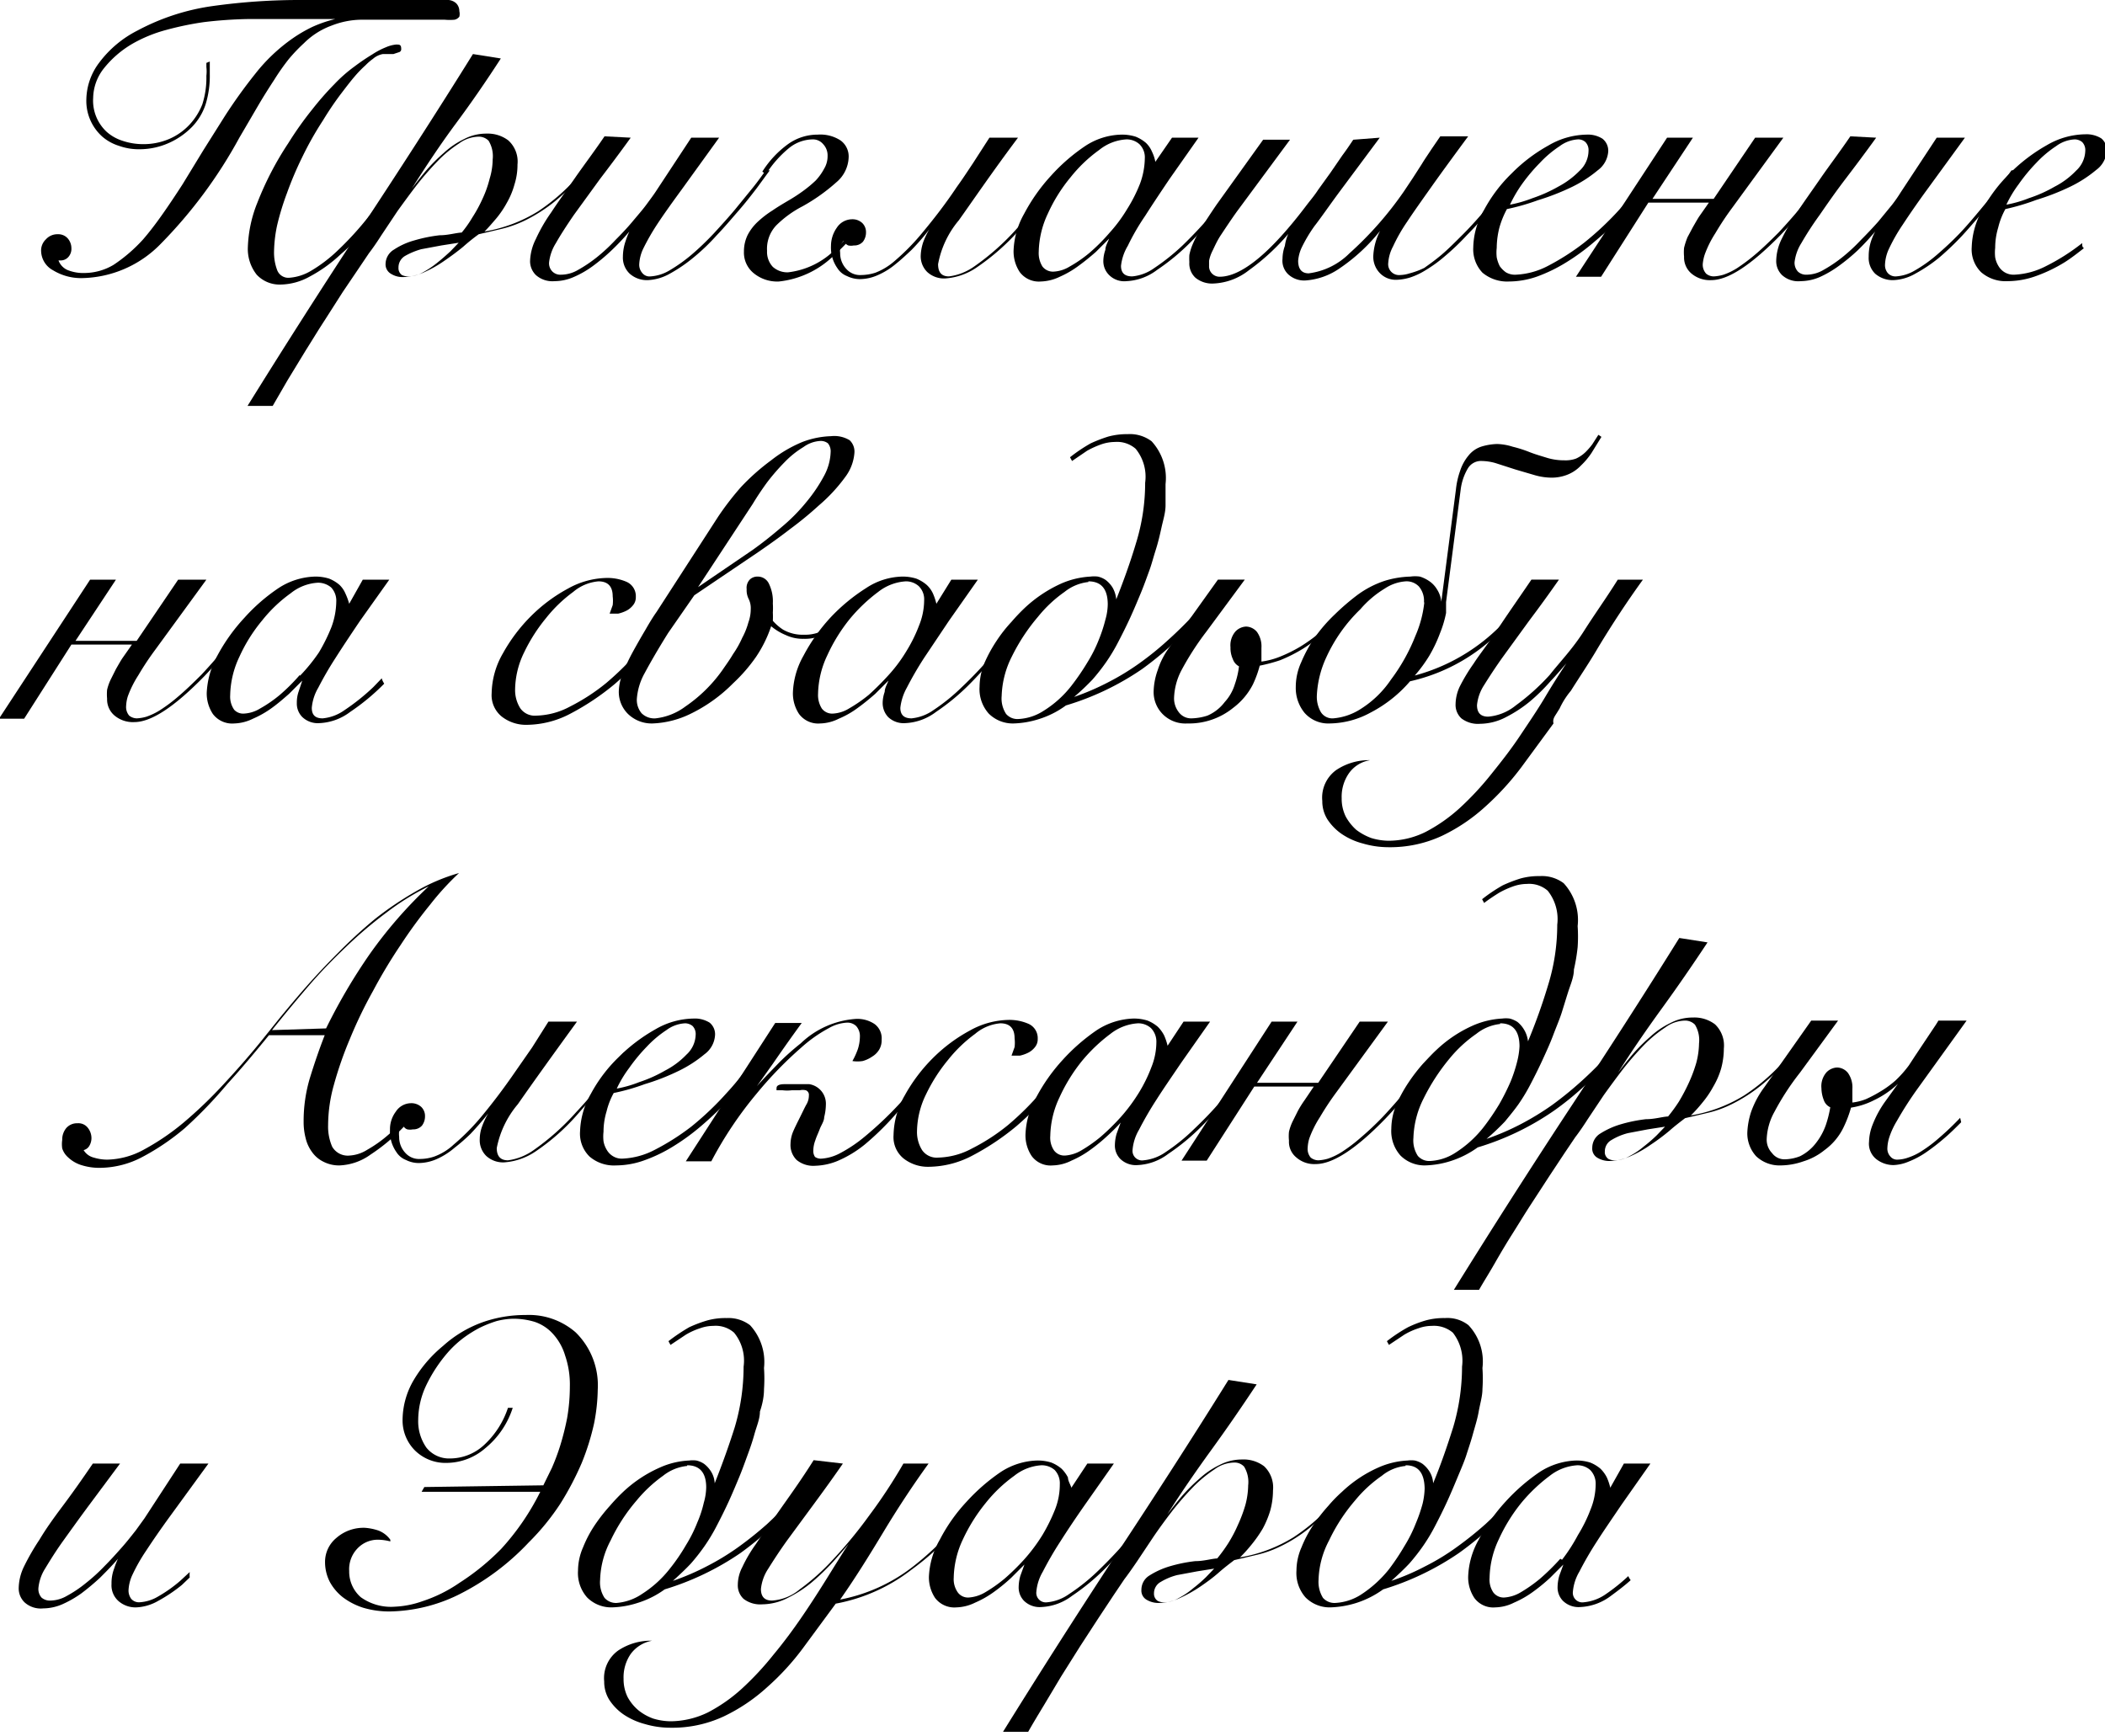 <?xml version="1.0" encoding="UTF-8"?> <svg xmlns="http://www.w3.org/2000/svg" id="Слой_1" data-name="Слой 1" viewBox="0 0 61.91 51.07"> <title>12</title> <g> <path d="M-289.72,320.93c0,.05,0,.11,0,.19s0,.14,0,.18a2.84,2.84,0,0,1-.12.88,1.73,1.73,0,0,1-.4.67,2.21,2.21,0,0,1-.65.46,2.12,2.12,0,0,1-.9.2,1.72,1.72,0,0,1-.6-.1,1.37,1.37,0,0,1-.49-.27,1.41,1.41,0,0,1-.47-1.11,1.84,1.84,0,0,1,.38-1.07,3.22,3.22,0,0,1,1.12-.94,6.62,6.62,0,0,1,2.2-.72,18.44,18.44,0,0,1,2.66-.18h.82l.9,0,.8,0h1l.3,0,.21,0h.2a.38.38,0,0,1,.29.1.33.33,0,0,1,.09.23.35.35,0,0,1,0,.16.24.24,0,0,1-.14.09,1.55,1.55,0,0,1-.29,0l-.48,0-.62,0h-1.38a2.46,2.46,0,0,0-.84.17,2.24,2.24,0,0,0-.82.52,4.88,4.88,0,0,0-.44.46,6.44,6.44,0,0,0-.43.61c-.15.23-.31.48-.48.77s-.35.6-.55.94a13.91,13.91,0,0,1-2.32,3.13,3.31,3.31,0,0,1-2.3,1,1.58,1.58,0,0,1-.86-.23.66.66,0,0,1-.35-.55.45.45,0,0,1,.14-.36.45.45,0,0,1,.35-.15.37.37,0,0,1,.29.12.44.44,0,0,1,.11.29.36.36,0,0,1-.09.26.3.3,0,0,1-.24.1h-.05a.5.5,0,0,0,.26.28,1.23,1.23,0,0,0,.51.09,1.69,1.69,0,0,0,.85-.24,4.61,4.61,0,0,0,.87-.75c.19-.22.38-.47.57-.74s.39-.57.59-.88l.61-1,.63-1a14.86,14.86,0,0,1,.89-1.24,5.13,5.13,0,0,1,1.12-1.06,4.18,4.18,0,0,1,.57-.33,3.75,3.75,0,0,1,.67-.23v0l-.74,0h-1.83a12.64,12.64,0,0,0-1.29.09A9.09,9.09,0,0,0-291,320a4.15,4.15,0,0,0-1,.41,3,3,0,0,0-.85.74,1.44,1.44,0,0,0-.3.85,1.25,1.25,0,0,0,.4,1,1.29,1.29,0,0,0,.46.26,1.89,1.89,0,0,0,.6.1,1.92,1.92,0,0,0,.77-.15,1.78,1.78,0,0,0,.61-.43,1.9,1.9,0,0,0,.37-.59,2.57,2.57,0,0,0,.12-.84,1.15,1.15,0,0,0,0-.26c0-.08,0-.12,0-.12Zm5.8,3.23a13.43,13.43,0,0,1-.95,1.39,7.14,7.14,0,0,1-1,1.05,4.19,4.19,0,0,1-.92.66,1.81,1.81,0,0,1-.85.23.92.92,0,0,1-.7-.29,1.22,1.22,0,0,1-.26-.82,3.81,3.81,0,0,1,.28-1.3,9.25,9.25,0,0,1,.91-1.75,10.07,10.07,0,0,1,.71-1,8.74,8.74,0,0,1,.65-.74,4.23,4.23,0,0,1,.58-.51,6.25,6.25,0,0,1,.53-.36,2.21,2.21,0,0,1,.4-.21,1,1,0,0,1,.3-.08c.1,0,.15,0,.15.13a.09.09,0,0,1-.05.09l-.18.06-.31,0a.6.6,0,0,0-.29.14,1.62,1.62,0,0,0-.22.19,3.45,3.45,0,0,0-.32.33c-.12.14-.25.31-.41.52a9.2,9.2,0,0,0-.52.77,9.62,9.62,0,0,0-.61,1.08,10.16,10.16,0,0,0-.45,1.06,7.68,7.68,0,0,0-.29.95,4,4,0,0,0-.09.76,1.47,1.47,0,0,0,.09.55.35.35,0,0,0,.36.23,1.45,1.45,0,0,0,.63-.2,4.25,4.25,0,0,0,.8-.61,9.3,9.3,0,0,0,.91-1,13.07,13.07,0,0,0,1-1.38Z" transform="translate(295.89 -319.12)"></path> <path d="M-281.16,320.84c-.42.65-.86,1.29-1.32,1.91s-.89,1.27-1.3,1.92l0,0c.12-.16.26-.34.42-.53a5.11,5.11,0,0,1,.52-.52,2.45,2.45,0,0,1,.6-.41,1.4,1.4,0,0,1,.66-.16,1,1,0,0,1,.64.2.84.84,0,0,1,.27.71,1.92,1.92,0,0,1-.09.59,2.27,2.27,0,0,1-.22.53,2.85,2.85,0,0,1-.31.46c-.12.14-.23.27-.35.39l0,0a4.37,4.37,0,0,0,1.57-.59,5.85,5.85,0,0,0,1.39-1.29l.1,0a7.22,7.22,0,0,1-1,1,4.67,4.67,0,0,1-.86.55,3.41,3.41,0,0,1-.73.26l-.64.15a5.74,5.74,0,0,0-.46.37c-.17.14-.36.28-.55.41a3.56,3.56,0,0,1-.6.34,1.6,1.6,0,0,1-.63.14.63.63,0,0,1-.33-.09.32.32,0,0,1-.17-.3.5.5,0,0,1,.25-.42,2.09,2.09,0,0,1,.6-.27,4.41,4.41,0,0,1,.74-.15c.25,0,.47-.07.65-.08a3.35,3.35,0,0,0,.31-.44,4.1,4.1,0,0,0,.3-.55,3.19,3.19,0,0,0,.21-.59,2,2,0,0,0,.09-.57.87.87,0,0,0-.12-.55.4.4,0,0,0-.29-.12,1,1,0,0,0-.58.2,3.48,3.48,0,0,0-.62.51,9,9,0,0,0-.62.71c-.2.26-.39.52-.57.77l-.48.72c-.14.22-.26.39-.36.52l-.31.46-.46.68-.53.83c-.19.29-.37.59-.56.89l-.53.87-.44.76h-.74q1.62-2.61,3.3-5.17c1.13-1.71,2.24-3.43,3.33-5.18Zm-2.7,6.41a.9.9,0,0,0,.41-.12,2.71,2.71,0,0,0,.43-.29c.14-.11.26-.22.38-.33l.24-.25,0,0-.51.08-.59.11a2.1,2.1,0,0,0-.48.2.39.39,0,0,0-.19.34.25.25,0,0,0,.1.22A.44.44,0,0,0-283.86,327.25Z" transform="translate(295.89 -319.12)"></path> <path d="M-277.34,323.17c-.31.43-.61.83-.9,1.21l-.77,1.06c-.22.32-.4.6-.53.83a1.35,1.35,0,0,0-.2.56.34.34,0,0,0,.1.28.33.33,0,0,0,.25.09,1,1,0,0,0,.5-.14,4.08,4.08,0,0,0,.55-.37,5.2,5.2,0,0,0,.55-.51c.18-.18.35-.36.5-.54s.3-.35.41-.5.2-.27.26-.36l1.06-1.61h.82l-1.09,1.51c-.3.41-.55.76-.74,1.05a6.6,6.6,0,0,0-.4.7,1.2,1.2,0,0,0-.12.47.37.37,0,0,0,.09.25.27.27,0,0,0,.24.1,1.23,1.23,0,0,0,.55-.17,4.63,4.63,0,0,0,.65-.46q.33-.28.66-.63c.22-.24.43-.47.63-.71l.53-.65c.16-.2.28-.37.37-.5l.12,0-.38.52c-.16.21-.34.44-.54.67s-.41.48-.64.72a6.09,6.09,0,0,1-.69.66,4.45,4.45,0,0,1-.69.47,1.45,1.45,0,0,1-.65.19.76.76,0,0,1-.53-.19.65.65,0,0,1-.2-.5,1.44,1.44,0,0,1,.08-.46,2.26,2.26,0,0,1,.11-.28l0,0a7,7,0,0,1-.53.56,5.59,5.59,0,0,1-.55.46,2.87,2.87,0,0,1-.56.32,1.41,1.41,0,0,1-.56.12.73.73,0,0,1-.55-.18.57.57,0,0,1-.17-.41,1.54,1.54,0,0,1,.17-.65,4.75,4.75,0,0,1,.45-.78c.19-.29.42-.61.69-1s.56-.77.88-1.24Z" transform="translate(295.89 -319.12)"></path> <path d="M-270.82,325.94c-.15.17-.31.33-.45.46a2.34,2.34,0,0,1-1.44.73.64.64,0,0,1-.45-.16.64.64,0,0,1-.17-.47,1,1,0,0,1,.27-.75,3.13,3.13,0,0,1,.77-.56,5.47,5.47,0,0,0,1-.71,1,1,0,0,0,.36-.74.58.58,0,0,0-.24-.49,1.09,1.09,0,0,0-.67-.17,1.49,1.49,0,0,0-.86.27,2.92,2.92,0,0,0-.77.82l.11.07a3.25,3.25,0,0,1,.67-.76,1.13,1.13,0,0,1,.71-.26.39.39,0,0,1,.3.14.48.48,0,0,1,.13.35.71.71,0,0,1-.1.37,1.61,1.61,0,0,1-.25.35,3.58,3.58,0,0,1-.36.3,4.81,4.81,0,0,1-.41.27c-.17.1-.34.2-.5.31a2.88,2.88,0,0,0-.43.33,1.45,1.45,0,0,0-.3.39,1.1,1.1,0,0,0-.11.49.78.78,0,0,0,.28.63,1.09,1.09,0,0,0,.75.25,2.72,2.72,0,0,0,1.65-.8c.16-.14.33-.32.5-.5A.88.88,0,0,1-270.82,325.94Z" transform="translate(295.89 -319.12)"></path> <path d="M-265.95,323.17c-.75,1-1.32,1.84-1.74,2.43a2.78,2.78,0,0,0-.61,1.29c0,.24.1.36.32.36a1.64,1.64,0,0,0,.74-.29,7.17,7.17,0,0,0,1.26-1.12q.32-.33.66-.75c.23-.28.47-.6.74-1l.12,0c-.28.38-.53.72-.77,1l-.67.78a6.68,6.68,0,0,1-1.27,1.12,1.85,1.85,0,0,1-.92.32.73.73,0,0,1-.53-.19.65.65,0,0,1-.19-.5,1.4,1.4,0,0,1,.07-.37,2.22,2.22,0,0,1,.18-.38l0,0a6.82,6.82,0,0,1-.52.6c-.17.16-.32.3-.46.41a2.17,2.17,0,0,1-.55.34,1.31,1.31,0,0,1-.52.11.87.87,0,0,1-.37-.09.58.58,0,0,1-.28-.23,1.05,1.05,0,0,1-.19-.66.93.93,0,0,1,.17-.53.54.54,0,0,1,.44-.25.42.42,0,0,1,.31.11.37.37,0,0,1,.11.27.45.45,0,0,1-.09.28.34.34,0,0,1-.27.11.41.41,0,0,1-.16,0,.23.23,0,0,1-.13-.14.4.4,0,0,0-.11.18.74.74,0,0,0,0,.18.67.67,0,0,0,.18.47.54.54,0,0,0,.44.18,1.41,1.41,0,0,0,.42-.07,1.89,1.89,0,0,0,.57-.35,6.61,6.61,0,0,0,.82-.84c.29-.35.64-.79,1-1.33.16-.22.31-.45.47-.69l.49-.76Z" transform="translate(295.89 -319.12)"></path> <path d="M-261.42,323.17h.78l-.85,1.21c-.27.4-.51.76-.72,1.09a6.67,6.67,0,0,0-.51.88,1.45,1.45,0,0,0-.2.59c0,.21.11.31.33.31a1.31,1.31,0,0,0,.64-.24,6.3,6.3,0,0,0,.85-.68,13.57,13.57,0,0,0,.93-1,12.47,12.47,0,0,0,.91-1.22l.08,0c-.22.33-.47.68-.77,1.06a10.53,10.53,0,0,1-.91,1.06,6.46,6.46,0,0,1-1,.83,1.61,1.61,0,0,1-.9.33.63.63,0,0,1-.51-.18.57.57,0,0,1-.17-.41,1,1,0,0,1,.06-.33c0-.11.07-.22.11-.33h0l-.39.39c-.16.14-.33.28-.51.41a2.81,2.81,0,0,1-.55.32,1.36,1.36,0,0,1-.56.14.7.7,0,0,1-.62-.28,1.1,1.1,0,0,1-.18-.62,2.36,2.36,0,0,1,.31-1.09,5.3,5.3,0,0,1,.79-1.12,5.4,5.4,0,0,1,1-.87,2,2,0,0,1,1.07-.34,1.33,1.33,0,0,1,.42.06,1.09,1.09,0,0,1,.3.18.76.76,0,0,1,.18.26,1.18,1.18,0,0,1,.1.3h0Zm-3.92,3.36a.74.74,0,0,0,.11.43.39.39,0,0,0,.32.15,1,1,0,0,0,.48-.15,3.79,3.79,0,0,0,.58-.4,5.47,5.47,0,0,0,.59-.59,4.38,4.38,0,0,0,.52-.7,4.41,4.41,0,0,0,.38-.75,2.24,2.24,0,0,0,.14-.74.54.54,0,0,0-.16-.42.56.56,0,0,0-.38-.14,1.4,1.4,0,0,0-.8.31,4.2,4.2,0,0,0-.84.8,4.7,4.7,0,0,0-.67,1.07A2.74,2.74,0,0,0-265.34,326.53Z" transform="translate(295.89 -319.12)"></path> <path d="M-255.31,323.17l-1.19,1.6c-.31.42-.55.77-.73,1a4.29,4.29,0,0,0-.38.64,1.13,1.13,0,0,0-.1.38c0,.25.11.37.31.37a2.06,2.06,0,0,0,1.2-.59,10.34,10.34,0,0,0,1.6-1.82l.26-.39.27-.42c.09-.15.19-.29.28-.43l.26-.38h.82c-.42.57-.78,1.06-1.07,1.47s-.54.76-.73,1.05a4.89,4.89,0,0,0-.41.72,1.19,1.19,0,0,0-.14.48.32.32,0,0,0,.35.36,1,1,0,0,0,.28-.05A2.27,2.27,0,0,0-254,327c.14-.1.31-.22.5-.38s.4-.37.64-.61.48-.51.75-.83.53-.67.81-1.06l.12,0c-.3.41-.58.77-.84,1.09a9.15,9.15,0,0,1-.73.83,7.21,7.21,0,0,1-.65.62,3.94,3.94,0,0,1-.55.4,2.1,2.1,0,0,1-.46.22,1.53,1.53,0,0,1-.4.07.65.65,0,0,1-.5-.2.69.69,0,0,1-.19-.51,1.79,1.79,0,0,1,.2-.73l0,0a5.37,5.37,0,0,1-1.2,1.11,2,2,0,0,1-1,.35.69.69,0,0,1-.49-.17.55.55,0,0,1-.18-.47,1.14,1.14,0,0,1,.07-.38A1.25,1.25,0,0,1-258,326l0,0a6.51,6.51,0,0,1-1.16,1.07,1.8,1.8,0,0,1-1.05.39.77.77,0,0,1-.52-.17.57.57,0,0,1-.18-.46,1.79,1.79,0,0,1,0-.21,1.59,1.59,0,0,1,.1-.32,3.21,3.21,0,0,1,.25-.47q.17-.28.45-.69l1.37-1.91h.79l-1.56,2.11c-.2.28-.35.51-.47.69s-.19.35-.25.47a1.1,1.1,0,0,0-.1.29c0,.07,0,.12,0,.15a.3.3,0,0,0,.09.23.31.31,0,0,0,.22.09c.64,0,1.5-.7,2.57-2.12.1-.13.22-.27.33-.44l.36-.5.35-.51c.12-.16.22-.31.32-.46Z" transform="translate(295.89 -319.12)"></path> <path d="M-247.22,324.19a7.84,7.84,0,0,1-.45.66c-.18.24-.39.48-.61.72s-.48.46-.74.68a6.42,6.42,0,0,1-.81.59,4.64,4.64,0,0,1-.84.41,2.53,2.53,0,0,1-.84.15,1.13,1.13,0,0,1-.78-.26,1,1,0,0,1-.27-.74,2.25,2.25,0,0,1,.32-1.11,4.38,4.38,0,0,1,.81-1.07,4.74,4.74,0,0,1,1.08-.82,2.28,2.28,0,0,1,1.12-.32.8.8,0,0,1,.47.12.45.45,0,0,1,.17.37.75.75,0,0,1-.31.56,3.69,3.69,0,0,1-.76.49,7,7,0,0,1-1,.39,6.56,6.56,0,0,1-.91.26,2.65,2.65,0,0,0-.22.54,2.47,2.47,0,0,0-.08.6,1.27,1.27,0,0,0,0,.28,1,1,0,0,0,.09.26.77.77,0,0,0,.18.18.52.52,0,0,0,.29.07,2.24,2.24,0,0,0,.93-.25,7,7,0,0,0,1.08-.69,8.9,8.9,0,0,0,1.06-1,8.11,8.11,0,0,0,.86-1.14Zm-1.95-.63a.34.34,0,0,0-.09-.26.31.31,0,0,0-.22-.08,1,1,0,0,0-.54.2,3.21,3.21,0,0,0-.58.49,5.2,5.2,0,0,0-.53.63,4,4,0,0,0-.35.6,3.67,3.67,0,0,0,.66-.19,4.3,4.3,0,0,0,.76-.34,2.53,2.53,0,0,0,.63-.47A.81.81,0,0,0-249.17,323.56Z" transform="translate(295.89 -319.12)"></path> <path d="M-246.86,323.17h.76l-1.19,1.8h1.8l1.22-1.8h.83l-1.51,2.07a8.34,8.34,0,0,0-.49.74,3.12,3.12,0,0,0-.31.62,1.27,1.27,0,0,0-.06.28.39.39,0,0,0,.1.29.35.35,0,0,0,.22.08,1.18,1.18,0,0,0,.29-.05,1.89,1.89,0,0,0,.41-.2,5.66,5.66,0,0,0,.53-.4c.19-.16.42-.38.68-.64a18.77,18.77,0,0,0,1.5-1.83l.12,0a16.4,16.4,0,0,1-1.55,1.89c-.87.89-1.55,1.34-2.05,1.34a.84.84,0,0,1-.59-.2.62.62,0,0,1-.21-.49,1.38,1.38,0,0,1,0-.26,2.22,2.22,0,0,1,.1-.31l.16-.3c.07-.12.13-.23.19-.32l.28-.4h-1.78l-1.39,2.18h-.74Z" transform="translate(295.89 -319.12)"></path> <path d="M-240.71,323.17c-.31.43-.61.83-.9,1.21s-.54.74-.76,1.06a9.32,9.32,0,0,0-.54.83,1.35,1.35,0,0,0-.2.56.38.38,0,0,0,.1.28.35.35,0,0,0,.25.09,1,1,0,0,0,.5-.14,4.08,4.08,0,0,0,.55-.37,5.2,5.2,0,0,0,.55-.51q.27-.27.51-.54l.41-.5a4.17,4.17,0,0,0,.25-.36l1.06-1.61h.83l-1.1,1.51c-.3.41-.54.76-.73,1.05a5.2,5.2,0,0,0-.4.7,1.2,1.2,0,0,0-.12.47.36.36,0,0,0,.08.25.3.3,0,0,0,.24.1,1.23,1.23,0,0,0,.55-.17,4.12,4.12,0,0,0,.65-.46c.22-.19.45-.4.67-.63s.42-.47.62-.71.37-.45.53-.65.29-.37.38-.5l.12,0-.39.52c-.16.21-.34.44-.54.67s-.41.48-.63.72a8.41,8.41,0,0,1-.69.66,4.51,4.51,0,0,1-.7.47,1.41,1.41,0,0,1-.64.19.79.79,0,0,1-.54-.19.65.65,0,0,1-.19-.5,1.43,1.43,0,0,1,.07-.46,1.81,1.81,0,0,1,.12-.28l0,0a6.89,6.89,0,0,1-.52.56,5.67,5.67,0,0,1-.56.46,3.13,3.13,0,0,1-.55.32,1.45,1.45,0,0,1-.56.12.71.71,0,0,1-.55-.18.57.57,0,0,1-.17-.41,1.51,1.51,0,0,1,.16-.65,6.84,6.84,0,0,1,.45-.78c.19-.29.42-.61.69-1s.56-.77.88-1.24Z" transform="translate(295.89 -319.12)"></path> <path d="M-234.65,326.27a6.13,6.13,0,0,1-1.07.68,2.24,2.24,0,0,1-.93.25.51.51,0,0,1-.28-.07.52.52,0,0,1-.18-.18.74.74,0,0,1-.1-.26,1.27,1.27,0,0,1,0-.28,2.08,2.08,0,0,1,.09-.6,2.17,2.17,0,0,1,.21-.54A6.65,6.65,0,0,0-236,325a6.88,6.88,0,0,0,1-.39,3.69,3.69,0,0,0,.76-.49.75.75,0,0,0,.31-.56.44.44,0,0,0-.16-.37.82.82,0,0,0-.47-.12,2.29,2.29,0,0,0-1.13.32,5,5,0,0,0-1.08.82,4.38,4.38,0,0,0-.81,1.07,2.36,2.36,0,0,0-.32,1.11.94.94,0,0,0,.28.74,1.1,1.1,0,0,0,.78.26,2.47,2.47,0,0,0,.83-.15,4.42,4.42,0,0,0,.85-.41c.19-.12.38-.27.56-.41C-234.66,326.38-234.65,326.32-234.65,326.27Zm-1.87-1.73a5.11,5.11,0,0,1,.52-.63,3.21,3.21,0,0,1,.58-.49,1,1,0,0,1,.55-.2.35.35,0,0,1,.22.08.34.34,0,0,1,.09.26.82.82,0,0,1-.27.58,2.36,2.36,0,0,1-.63.47,4,4,0,0,1-.76.34,3.45,3.45,0,0,1-.66.19A3.39,3.39,0,0,1-236.52,324.54Z" transform="translate(295.89 -319.12)"></path> <path d="M-293.24,336.17h.76l-1.19,1.8h1.8l1.22-1.8h.83l-1.51,2.07a8.34,8.34,0,0,0-.49.74,3.12,3.12,0,0,0-.31.62,1.08,1.08,0,0,0-.05.28.39.39,0,0,0,.09.29.37.37,0,0,0,.22.08,1.18,1.18,0,0,0,.29-.05,1.89,1.89,0,0,0,.41-.2,4.6,4.6,0,0,0,.53-.4c.19-.16.42-.38.68-.64a18.77,18.77,0,0,0,1.5-1.83l.12,0a16.4,16.4,0,0,1-1.55,1.89c-.87.89-1.55,1.34-2.05,1.34a.84.84,0,0,1-.59-.2.62.62,0,0,1-.21-.49,1.38,1.38,0,0,1,0-.26,1.45,1.45,0,0,1,.11-.31l.15-.3c.07-.12.13-.23.19-.32l.28-.4h-1.78l-1.39,2.18h-.74Z" transform="translate(295.89 -319.12)"></path> <path d="M-284.66,339.07l-.25.26a6.3,6.3,0,0,1-.85.68,1.31,1.31,0,0,1-.64.24c-.22,0-.32-.1-.32-.31a1.4,1.4,0,0,1,.19-.59,10.06,10.06,0,0,1,.51-.88c.21-.33.45-.69.72-1.09l.86-1.21h-.78l-.4.71h0a1.82,1.82,0,0,0-.11-.3.76.76,0,0,0-.18-.26,1.09,1.09,0,0,0-.3-.18,1.33,1.33,0,0,0-.42-.06,2.06,2.06,0,0,0-1.07.34,5.34,5.34,0,0,0-1,.87,5.35,5.35,0,0,0-.8,1.12,2.49,2.49,0,0,0-.31,1.09,1.1,1.1,0,0,0,.18.62.71.71,0,0,0,.63.28,1.32,1.32,0,0,0,.55-.14,2.87,2.87,0,0,0,.56-.32c.18-.13.34-.27.5-.41l.39-.39h0l-.11.33a1,1,0,0,0-.05.33.56.56,0,0,0,.16.41.66.66,0,0,0,.51.18,1.61,1.61,0,0,0,.9-.33,6.46,6.46,0,0,0,1-.83l0,0S-284.66,339.12-284.66,339.07Zm-2.41-.1a5.47,5.47,0,0,1-.59.59,3.79,3.79,0,0,1-.58.4,1,1,0,0,1-.48.15A.36.36,0,0,1-289,340a.67.67,0,0,1-.12-.43,2.74,2.74,0,0,1,.27-1.13,4.7,4.7,0,0,1,.67-1.07,4.2,4.2,0,0,1,.84-.8,1.4,1.4,0,0,1,.8-.31.6.6,0,0,1,.39.14.57.57,0,0,1,.15.42,2.24,2.24,0,0,1-.14.74,5.21,5.21,0,0,1-.37.75A5.15,5.15,0,0,1-287.07,339Z" transform="translate(295.89 -319.12)"></path> <path d="M-276.08,337.29a7.37,7.37,0,0,1-.73.95,9.77,9.77,0,0,1-1,1,7.37,7.37,0,0,1-1.3.87,2.79,2.79,0,0,1-1.27.33,1.16,1.16,0,0,1-.75-.24.81.81,0,0,1-.3-.69,2.42,2.42,0,0,1,.33-1.17,4.89,4.89,0,0,1,.83-1.1,4.68,4.68,0,0,1,1.09-.81,2.41,2.41,0,0,1,1.13-.31,1.4,1.4,0,0,1,.6.12.46.46,0,0,1,.26.44.36.36,0,0,1-.08.24.6.6,0,0,1-.19.16,1.06,1.06,0,0,1-.25.09l-.25,0,.09-.25a1.09,1.09,0,0,0,0-.26c0-.29-.14-.44-.42-.44a1.32,1.32,0,0,0-.74.31,4.12,4.12,0,0,0-.8.77,4.94,4.94,0,0,0-.64,1,2.54,2.54,0,0,0-.27,1.09,1,1,0,0,0,.15.56.52.52,0,0,0,.47.22,2.2,2.2,0,0,0,1-.27,5.83,5.83,0,0,0,1.06-.69,8.45,8.45,0,0,0,1-1,10.19,10.19,0,0,0,.84-1.06Z" transform="translate(295.89 -319.12)"></path> <path d="M-276.24,337.74c-.3.48-.53.88-.69,1.18a1.82,1.82,0,0,0-.23.76.61.61,0,0,0,.14.42.53.53,0,0,0,.41.15,1.79,1.79,0,0,0,.88-.35,4.3,4.3,0,0,0,1.08-1.06c.11-.16.22-.31.32-.48a2.9,2.9,0,0,0,.27-.48,2.11,2.11,0,0,0,.18-.45,1.15,1.15,0,0,0,.07-.39.61.61,0,0,0-.06-.3.57.57,0,0,1-.06-.29.35.35,0,0,1,.1-.29.32.32,0,0,1,.22-.08.36.36,0,0,1,.33.2,1.18,1.18,0,0,1,.12.59,2.13,2.13,0,0,1,0,.27,2.24,2.24,0,0,1,0,.24,1.44,1.44,0,0,0,.3.26,1.16,1.16,0,0,0,.62.15,1.15,1.15,0,0,0,.67-.19,2.17,2.17,0,0,0,.47-.43l.09.08a3.88,3.88,0,0,1-.51.45,1.23,1.23,0,0,1-.73.21,1.17,1.17,0,0,1-.53-.11,1.64,1.64,0,0,1-.43-.26,3.68,3.68,0,0,1-.45.91,4.8,4.8,0,0,1-.67.77,4.55,4.55,0,0,1-1.3.92,2.77,2.77,0,0,1-1.07.26,1,1,0,0,1-.71-.27.91.91,0,0,1-.28-.69,1.52,1.52,0,0,1,.12-.53,5.9,5.9,0,0,1,.3-.63q.17-.31.36-.63c.12-.21.23-.39.33-.53l1.81-2.8a8.35,8.35,0,0,1,.67-.87,6.46,6.46,0,0,1,.89-.79,3.86,3.86,0,0,1,.92-.54,2.56,2.56,0,0,1,.84-.17.87.87,0,0,1,.55.12.46.46,0,0,1,.14.36,1.35,1.35,0,0,1-.27.72,4.84,4.84,0,0,1-.78.84,10.34,10.34,0,0,1-.84.69c-.31.24-.62.46-.94.68l-1.88,1.27Zm2.48-2.44c.28-.2.56-.42.85-.67a5.34,5.34,0,0,0,.75-.76,4.59,4.59,0,0,0,.51-.76,1.57,1.57,0,0,0,.19-.69.37.37,0,0,0-.08-.26.34.34,0,0,0-.22-.07.93.93,0,0,0-.5.18,2.72,2.72,0,0,0-.55.44,6.23,6.23,0,0,0-.52.6q-.24.33-.42.63l-1.61,2.45Z" transform="translate(295.89 -319.12)"></path> <path d="M-267.91,336.17h.78l-.85,1.21-.73,1.09a10.06,10.06,0,0,0-.51.88,1.56,1.56,0,0,0-.19.59c0,.21.11.31.33.31a1.34,1.34,0,0,0,.64-.24,5.7,5.7,0,0,0,.84-.68,11.74,11.74,0,0,0,.94-1,14.32,14.32,0,0,0,.91-1.22l.07,0c-.21.33-.47.68-.76,1.06a10.6,10.6,0,0,1-.92,1.06,6.46,6.46,0,0,1-1,.83,1.61,1.61,0,0,1-.9.33.66.66,0,0,1-.51-.18.6.6,0,0,1-.16-.41,1,1,0,0,1,.06-.33c0-.11.07-.22.11-.33h0l-.39.39c-.16.14-.33.28-.51.41a2.61,2.61,0,0,1-.56.32,1.28,1.28,0,0,1-.55.14.7.7,0,0,1-.62-.28,1.1,1.1,0,0,1-.18-.62,2.36,2.36,0,0,1,.31-1.09,5.3,5.3,0,0,1,.79-1.12,5.4,5.4,0,0,1,1.05-.87,2,2,0,0,1,1.06-.34,1.33,1.33,0,0,1,.42.06,1.09,1.09,0,0,1,.3.18.79.79,0,0,1,.19.26,1.76,1.76,0,0,1,.1.3h0Zm-3.92,3.36a.74.74,0,0,0,.11.43.38.38,0,0,0,.32.15,1,1,0,0,0,.48-.15,4.34,4.34,0,0,0,.58-.4,8.2,8.2,0,0,0,.59-.59,4.38,4.38,0,0,0,.52-.7,4.34,4.34,0,0,0,.37-.75,2,2,0,0,0,.15-.74.54.54,0,0,0-.16-.42.56.56,0,0,0-.38-.14,1.45,1.45,0,0,0-.81.31,4.81,4.81,0,0,0-.84.8,5,5,0,0,0-.66,1.07A2.74,2.74,0,0,0-271.83,339.53Z" transform="translate(295.89 -319.12)"></path> <path d="M-260.59,337.24c-.28.3-.56.59-.84.85a9.64,9.64,0,0,1-.87.71,8,8,0,0,1-2.24,1.07,2.68,2.68,0,0,1-.79.4,2.69,2.69,0,0,1-.75.13,1,1,0,0,1-.73-.29,1.08,1.08,0,0,1-.27-.79,1.89,1.89,0,0,1,.14-.69,4.22,4.22,0,0,1,.36-.66,4.19,4.19,0,0,1,.44-.56,5.48,5.48,0,0,1,.39-.41,3.93,3.93,0,0,1,1.06-.71,2.46,2.46,0,0,1,.87-.21.86.86,0,0,1,.22,0,.67.67,0,0,1,.23.1.86.86,0,0,1,.2.22.85.85,0,0,1,.11.35h0c.21-.53.41-1.08.58-1.65a6,6,0,0,0,.27-1.78,1.3,1.3,0,0,0-.28-1,.83.83,0,0,0-.61-.2,1.25,1.25,0,0,0-.4.07,2.6,2.6,0,0,0-.42.19l-.44.3-.06-.11a4.65,4.65,0,0,1,.61-.41,4.24,4.24,0,0,1,.52-.2,2.12,2.12,0,0,1,.57-.07,1.06,1.06,0,0,1,.7.21,1.6,1.6,0,0,1,.41,1.26c0,.2,0,.4,0,.62s-.07.43-.12.66-.1.44-.17.66-.12.42-.19.61-.15.42-.25.66-.2.48-.31.72-.23.48-.35.71a5.28,5.28,0,0,1-.36.6,5.93,5.93,0,0,1-.4.51,6.88,6.88,0,0,1-.54.51,7.4,7.4,0,0,0,1-.43,7.29,7.29,0,0,0,.92-.56,8.92,8.92,0,0,0,.84-.68c.28-.25.56-.53.84-.83Zm-3.29-1a1.35,1.35,0,0,0-.7.29,3.79,3.79,0,0,0-.78.73,5.63,5.63,0,0,0-.77,1.17,2.74,2.74,0,0,0-.3,1.16.83.83,0,0,0,.13.53.44.44,0,0,0,.35.15,1.49,1.49,0,0,0,.75-.24,3.13,3.13,0,0,0,.83-.75,7,7,0,0,0,.47-.69,4.06,4.06,0,0,0,.33-.66,4.32,4.32,0,0,0,.19-.58,1.71,1.71,0,0,0,.07-.45Q-263.31,336.22-263.88,336.22Z" transform="translate(295.89 -319.12)"></path> <path d="M-256.36,337.11a3,3,0,0,1-.57.62,5.81,5.81,0,0,1-.62.46,4.49,4.49,0,0,1-.69.35,4.87,4.87,0,0,1-.6.16,3.2,3.2,0,0,1-.2.55,2,2,0,0,1-.58.69,2.06,2.06,0,0,1-1.35.46.94.94,0,0,1-.72-.27.92.92,0,0,1-.27-.69,2,2,0,0,1,.12-.61,2.27,2.27,0,0,1,.39-.73l1.38-1.93h.79l-1.13,1.53a8.27,8.27,0,0,0-.74,1.15,1.88,1.88,0,0,0-.21.81.66.66,0,0,0,.14.41.45.45,0,0,0,.38.18,1.65,1.65,0,0,0,.46-.08,1.26,1.26,0,0,0,.51-.4,1.36,1.36,0,0,0,.3-.53,2.44,2.44,0,0,0,.12-.52.38.38,0,0,1-.18-.21.78.78,0,0,1-.07-.35.62.62,0,0,1,.15-.47.46.46,0,0,1,.31-.14.43.43,0,0,1,.32.16.73.73,0,0,1,.13.47v.21s0,.11,0,.19a2.23,2.23,0,0,0,.56-.15,4.2,4.2,0,0,0,.6-.3,5.08,5.08,0,0,0,.66-.49,3.75,3.75,0,0,0,.55-.6Z" transform="translate(295.89 -319.12)"></path> <path d="M-254.42,339.16a3.88,3.88,0,0,1-1.16.92,2.57,2.57,0,0,1-1.2.32.93.93,0,0,1-.74-.31,1.15,1.15,0,0,1-.26-.76,1.75,1.75,0,0,1,.16-.73,4,4,0,0,1,.4-.73,4.57,4.57,0,0,1,.58-.67,6.89,6.89,0,0,1,.66-.57,2.86,2.86,0,0,1,.83-.43,2.82,2.82,0,0,1,.74-.12,1,1,0,0,1,.28,0,1,1,0,0,1,.27.13.76.76,0,0,1,.23.24.81.81,0,0,1,.13.37h0l.43-3.3a2.36,2.36,0,0,1,.12-.54,1.36,1.36,0,0,1,.25-.46.8.8,0,0,1,.4-.27,1.75,1.75,0,0,1,.44-.07,1.65,1.65,0,0,1,.46.08,3.66,3.66,0,0,1,.5.16c.18.07.36.12.52.17a1.73,1.73,0,0,0,.5.07.9.9,0,0,0,.34-.05,1,1,0,0,0,.29-.2,2,2,0,0,0,.19-.22l.18-.28.09.06-.29.47a2.17,2.17,0,0,1-.31.37,1.11,1.11,0,0,1-.42.28,1.26,1.26,0,0,1-.43.08,1.82,1.82,0,0,1-.5-.07l-.58-.17-.59-.19a1.55,1.55,0,0,0-.39-.06.45.45,0,0,0-.42.22,1.61,1.61,0,0,0-.21.62l-.43,3.31s0,.14,0,.32a3.23,3.23,0,0,1-.18.6,4.12,4.12,0,0,1-.32.67,4.2,4.2,0,0,1-.42.57,5.58,5.58,0,0,0,2.87-1.85l.07.06A5.39,5.39,0,0,1-254.42,339.16Zm.41-2.32a.65.65,0,0,0-.15-.47.5.5,0,0,0-.39-.15,1.27,1.27,0,0,0-.61.21,3,3,0,0,0-.72.61,4.64,4.64,0,0,0-1,1.41,3,3,0,0,0-.28,1.12.9.9,0,0,0,.12.5.4.4,0,0,0,.36.18,1.75,1.75,0,0,0,.8-.27,3,3,0,0,0,.9-.87,5.48,5.48,0,0,0,.72-1.29A3.33,3.33,0,0,0-254,336.84Z" transform="translate(295.89 -319.12)"></path> <path d="M-250.12,340.12l.1-.16a2.3,2.3,0,0,1,.33-.52c.27-.43.55-.84.8-1.27.41-.68.85-1.35,1.32-2h-.74c-.33.53-.67,1-1,1.52s-.71.91-1,1.28a6.53,6.53,0,0,1-1,.9,1.48,1.48,0,0,1-.81.33c-.22,0-.33-.11-.33-.34a1.31,1.31,0,0,1,.21-.59c.15-.24.33-.52.56-.84l.77-1.06q.43-.57.87-1.2h-.81c-.4.59-.74,1.07-1,1.47s-.52.72-.7,1a5.29,5.29,0,0,0-.41.68,1.26,1.26,0,0,0-.12.51.54.54,0,0,0,.17.42.8.8,0,0,0,.55.16,1.67,1.67,0,0,0,.77-.2,3.84,3.84,0,0,0,.7-.46,5.59,5.59,0,0,0,.6-.59c.19-.2.34-.38.47-.53l0,0c-.2.3-.41.63-.63,1s-.48.75-.74,1.14-.55.76-.84,1.12a8.75,8.75,0,0,1-.93,1,4.76,4.76,0,0,1-1,.7,2.46,2.46,0,0,1-1.09.26,1.81,1.81,0,0,1-.51-.08,1.7,1.7,0,0,1-.44-.24,1.48,1.48,0,0,1-.31-.39,1.19,1.19,0,0,1-.12-.54,1.21,1.21,0,0,1,.21-.73.94.94,0,0,1,.63-.39v0a1.73,1.73,0,0,0-1,.29,1,1,0,0,0-.41.91,1,1,0,0,0,.15.54,1.56,1.56,0,0,0,.42.43,2,2,0,0,0,.62.28,2.67,2.67,0,0,0,.75.11,3.62,3.62,0,0,0,1.57-.33,5.23,5.23,0,0,0,1.28-.86,8,8,0,0,0,1.07-1.17l.94-1.28C-250.23,340.28-250.17,340.2-250.12,340.12Z" transform="translate(295.89 -319.12)"></path> <path d="M-283.7,351.74a.86.86,0,0,1-.13.14,7.42,7.42,0,0,1-.64.62,3.76,3.76,0,0,1-.62.44,1.09,1.09,0,0,1-.52.17.53.53,0,0,1-.51-.26,1.48,1.48,0,0,1-.12-.63,4.43,4.43,0,0,1,.17-1.19,10.91,10.91,0,0,1,.47-1.35,13,13,0,0,1,.68-1.41,15.06,15.06,0,0,1,.81-1.35,14.05,14.05,0,0,1,.87-1.19,8,8,0,0,1,.85-.93l0,0a5.57,5.57,0,0,0-1.27.54,9.7,9.7,0,0,0-1.2.81,14.49,14.49,0,0,0-1.09,1c-.34.34-.65.67-.94,1s-.54.63-.77.91l-.57.71c-.35.43-.72.85-1.11,1.27a13,13,0,0,1-1.15,1.1,7,7,0,0,1-1.16.79,2.33,2.33,0,0,1-1.08.3,1.34,1.34,0,0,1-.4-.06.48.48,0,0,1-.3-.22.27.27,0,0,0,.17-.13.46.46,0,0,0,.06-.22.49.49,0,0,0-.11-.31.35.35,0,0,0-.3-.13.42.42,0,0,0-.33.14.53.53,0,0,0-.12.35.85.85,0,0,0,0,.25.59.59,0,0,0,.17.26,1,1,0,0,0,.36.22,1.75,1.75,0,0,0,.63.09,2.7,2.7,0,0,0,1.2-.32,6.92,6.92,0,0,0,1.25-.85A13.1,13.1,0,0,0-289.2,351c.42-.46.82-.94,1.22-1.43h1.64c-.16.41-.3.82-.43,1.24a4.42,4.42,0,0,0-.19,1.31,1.86,1.86,0,0,0,.06.48,1.11,1.11,0,0,0,.19.41.88.88,0,0,0,.33.28,1,1,0,0,0,.48.11,1.67,1.67,0,0,0,.91-.32,5.47,5.47,0,0,0,.94-.78c.14-.14.27-.31.4-.46Zm-4.19-2.32c.35-.44.7-.86,1.06-1.28s.74-.81,1.13-1.18a12.25,12.25,0,0,1,1.18-1,7.45,7.45,0,0,1,1.24-.77l0,0a13.11,13.11,0,0,0-1.74,2,16.76,16.76,0,0,0-1.28,2.18Z" transform="translate(295.89 -319.12)"></path> <path d="M-278.92,349.17q-1.12,1.54-1.74,2.43a2.83,2.83,0,0,0-.62,1.29q0,.36.33.36a1.68,1.68,0,0,0,.74-.29,7.17,7.17,0,0,0,1.26-1.12q.31-.33.66-.75c.22-.28.47-.6.73-1l.12,0c-.27.38-.52.72-.76,1l-.68.78a6.38,6.38,0,0,1-1.26,1.12,1.88,1.88,0,0,1-.92.32.73.73,0,0,1-.53-.19.65.65,0,0,1-.19-.5,1.09,1.09,0,0,1,.07-.37,2.22,2.22,0,0,1,.18-.38l0,0c-.19.24-.36.43-.52.6a5.27,5.27,0,0,1-.47.41,2.13,2.13,0,0,1-.54.34,1.35,1.35,0,0,1-.52.11.84.84,0,0,1-.37-.09.58.58,0,0,1-.28-.23,1.05,1.05,0,0,1-.19-.66.86.86,0,0,1,.17-.53.54.54,0,0,1,.44-.25.43.43,0,0,1,.31.11.37.37,0,0,1,.11.27.45.45,0,0,1-.09.28.34.34,0,0,1-.27.11.41.41,0,0,1-.16,0,.2.2,0,0,1-.13-.14.4.4,0,0,0-.11.18.74.74,0,0,0,0,.18.67.67,0,0,0,.18.47.54.54,0,0,0,.44.18,1.31,1.31,0,0,0,.41-.07,1.68,1.68,0,0,0,.57-.35,6.62,6.62,0,0,0,.83-.84c.29-.35.63-.79,1-1.33l.48-.69.48-.76Z" transform="translate(295.89 -319.12)"></path> <path d="M-273.49,350.19a7.84,7.84,0,0,1-.45.66,7.78,7.78,0,0,1-.61.72c-.23.23-.47.46-.73.68a6.42,6.42,0,0,1-.81.59,4.42,4.42,0,0,1-.85.41,2.47,2.47,0,0,1-.83.15,1.1,1.1,0,0,1-.78-.26.94.94,0,0,1-.28-.74,2.36,2.36,0,0,1,.32-1.11,4.38,4.38,0,0,1,.81-1.07,5,5,0,0,1,1.08-.82,2.29,2.29,0,0,1,1.13-.32.82.82,0,0,1,.47.12.44.44,0,0,1,.16.37.75.75,0,0,1-.31.56,3.69,3.69,0,0,1-.76.49,6.54,6.54,0,0,1-1,.39,6.19,6.19,0,0,1-.91.26,2.17,2.17,0,0,0-.21.54,2.08,2.08,0,0,0-.09.6,1.27,1.27,0,0,0,0,.28.74.74,0,0,0,.1.26.52.52,0,0,0,.18.18.49.49,0,0,0,.28.07,2.24,2.24,0,0,0,.93-.25,7,7,0,0,0,1.09-.69,8.82,8.82,0,0,0,1.05-1,7.49,7.49,0,0,0,.87-1.14Zm-1.94-.63a.34.34,0,0,0-.09-.26.35.35,0,0,0-.22-.08,1,1,0,0,0-.55.2,3.21,3.21,0,0,0-.58.49,5.11,5.11,0,0,0-.52.63,3.39,3.39,0,0,0-.36.6,3.45,3.45,0,0,0,.66-.19,4,4,0,0,0,.76-.34,2.36,2.36,0,0,0,.63-.47A.82.82,0,0,0-275.43,349.56Z" transform="translate(295.89 -319.12)"></path> <path d="M-273.09,349.21l.78,0c-.35.48-.63.88-.85,1.2l-.47.66,0,0c.23-.26.46-.49.67-.71a7.44,7.44,0,0,1,.62-.55,2.6,2.6,0,0,1,1.63-.72.91.91,0,0,1,.54.15.52.52,0,0,1,.21.46.54.54,0,0,1-.07.29.6.6,0,0,1-.21.21.9.9,0,0,1-.28.13,1,1,0,0,1-.3,0,2.21,2.21,0,0,0,.16-.35,1.23,1.23,0,0,0,.06-.36.44.44,0,0,0-.11-.32.37.37,0,0,0-.27-.1,1.2,1.2,0,0,0-.53.16,4.1,4.1,0,0,0-.81.57,11.37,11.37,0,0,0-1.31,1.35,11.29,11.29,0,0,0-1.34,2h-.75Zm4.88,1a16.61,16.61,0,0,1-1.24,1.57,8.15,8.15,0,0,1-1,1,3.35,3.35,0,0,1-.81.49,1.86,1.86,0,0,1-.65.14.77.77,0,0,1-.55-.17.62.62,0,0,1-.18-.48,1,1,0,0,1,.07-.34c.05-.12.12-.26.2-.42s.14-.29.19-.38a.52.52,0,0,0,.08-.28.14.14,0,0,0-.09-.15.39.39,0,0,0-.18,0l-.24,0a1.09,1.09,0,0,1-.26,0c-.11,0-.17,0-.18,0a.25.25,0,0,1,0-.07c0-.07.08-.11.23-.11h.12l.18,0,.21,0,.22,0a.58.58,0,0,1,.49.6,1.57,1.57,0,0,1-.05.37c0,.12-.09.24-.13.35s-.1.23-.13.33a.89.89,0,0,0-.06.3.31.31,0,0,0,.05.19.3.3,0,0,0,.2.05,1.35,1.35,0,0,0,.52-.15,4.16,4.16,0,0,0,.77-.52,10.46,10.46,0,0,0,1-.95,14.19,14.19,0,0,0,1.16-1.49Z" transform="translate(295.89 -319.12)"></path> <path d="M-264.26,350.29a7.37,7.37,0,0,1-.73.95,9.77,9.77,0,0,1-1,1,7.37,7.37,0,0,1-1.3.87,2.79,2.79,0,0,1-1.27.33,1.16,1.16,0,0,1-.75-.24.81.81,0,0,1-.3-.69,2.42,2.42,0,0,1,.33-1.17,4.89,4.89,0,0,1,.83-1.1,4.68,4.68,0,0,1,1.09-.81,2.41,2.41,0,0,1,1.13-.31,1.4,1.4,0,0,1,.6.12.46.46,0,0,1,.26.44.36.36,0,0,1-.08.24.6.6,0,0,1-.19.16,1.06,1.06,0,0,1-.25.09l-.25,0,.09-.25a1.09,1.09,0,0,0,0-.26c0-.29-.14-.44-.42-.44a1.32,1.32,0,0,0-.74.31,4.12,4.12,0,0,0-.8.77,4.94,4.94,0,0,0-.64,1,2.54,2.54,0,0,0-.27,1.09,1,1,0,0,0,.15.56.52.52,0,0,0,.47.22,2.2,2.2,0,0,0,1-.27,5.83,5.83,0,0,0,1.06-.69,8.45,8.45,0,0,0,1-1,10.19,10.19,0,0,0,.84-1.06Z" transform="translate(295.89 -319.12)"></path> <path d="M-261.08,349.17h.78l-.85,1.21c-.27.4-.52.76-.73,1.09a10.06,10.06,0,0,0-.51.88,1.4,1.4,0,0,0-.19.59.28.28,0,0,0,.32.31,1.34,1.34,0,0,0,.65-.24,5.7,5.7,0,0,0,.84-.68,11.74,11.74,0,0,0,.94-1,14.32,14.32,0,0,0,.91-1.22l.07,0c-.21.33-.47.68-.76,1.06a10.6,10.6,0,0,1-.92,1.06,6.46,6.46,0,0,1-1,.83,1.61,1.61,0,0,1-.9.33.66.66,0,0,1-.51-.18.56.56,0,0,1-.16-.41,1.26,1.26,0,0,1,.05-.33l.12-.33h0q-.15.17-.39.39a5.21,5.21,0,0,1-.5.41,2.87,2.87,0,0,1-.56.32,1.28,1.28,0,0,1-.55.14.69.69,0,0,1-.62-.28,1.1,1.1,0,0,1-.18-.62,2.36,2.36,0,0,1,.31-1.09,5.3,5.3,0,0,1,.79-1.12,5.65,5.65,0,0,1,1-.87,2.09,2.09,0,0,1,1.07-.34,1.33,1.33,0,0,1,.42.06,1.09,1.09,0,0,1,.3.18,1,1,0,0,1,.19.26,1.76,1.76,0,0,1,.1.3h0Zm-3.92,3.36a.67.67,0,0,0,.11.43.38.38,0,0,0,.32.15,1.08,1.08,0,0,0,.48-.15,4.29,4.29,0,0,0,.57-.4,6.62,6.62,0,0,0,.6-.59,5.08,5.08,0,0,0,.52-.7,4.34,4.34,0,0,0,.37-.75,2,2,0,0,0,.15-.74.57.57,0,0,0-.16-.42.56.56,0,0,0-.38-.14,1.45,1.45,0,0,0-.81.31,4.81,4.81,0,0,0-.84.8,5,5,0,0,0-.66,1.07A2.74,2.74,0,0,0-265,352.53Z" transform="translate(295.89 -319.12)"></path> <path d="M-258.49,349.17h.76l-1.19,1.8h1.8l1.22-1.8h.83l-1.51,2.07a8.34,8.34,0,0,0-.49.74,3.12,3.12,0,0,0-.31.62,1.08,1.08,0,0,0-.05.28.39.39,0,0,0,.09.29.37.37,0,0,0,.22.08,1.18,1.18,0,0,0,.29-.05,1.89,1.89,0,0,0,.41-.2,4.6,4.6,0,0,0,.53-.4,9.1,9.1,0,0,0,.68-.64,18.77,18.77,0,0,0,1.5-1.83l.12,0a16.4,16.4,0,0,1-1.55,1.89c-.86.89-1.55,1.34-2.05,1.34a.8.8,0,0,1-.58-.2.59.59,0,0,1-.21-.49,1.28,1.28,0,0,1,0-.26,1.45,1.45,0,0,1,.11-.31l.15-.3a3,3,0,0,1,.2-.32l.27-.4H-259l-1.4,2.18h-.74Z" transform="translate(295.89 -319.12)"></path> <path d="M-248.48,350.24c-.28.3-.56.59-.84.85a8.54,8.54,0,0,1-.88.71,7.94,7.94,0,0,1-2.23,1.07,2.8,2.8,0,0,1-.79.4,2.69,2.69,0,0,1-.76.13,1,1,0,0,1-.72-.29,1.08,1.08,0,0,1-.27-.79,1.89,1.89,0,0,1,.14-.69,4.22,4.22,0,0,1,.36-.66,5.15,5.15,0,0,1,.43-.56c.16-.17.29-.31.4-.41a3.78,3.78,0,0,1,1.06-.71,2.46,2.46,0,0,1,.87-.21.86.86,0,0,1,.22,0,.77.77,0,0,1,.23.1.84.84,0,0,1,.19.22.85.85,0,0,1,.12.35h0a16.91,16.91,0,0,0,.59-1.65,6,6,0,0,0,.27-1.78,1.34,1.34,0,0,0-.28-1,.83.83,0,0,0-.61-.2,1.25,1.25,0,0,0-.4.07,2.6,2.6,0,0,0-.42.19c-.16.1-.31.2-.44.3l-.06-.11a4.65,4.65,0,0,1,.61-.41,4.24,4.24,0,0,1,.52-.2,2,2,0,0,1,.57-.07,1.06,1.06,0,0,1,.7.21,1.6,1.6,0,0,1,.41,1.26,4.56,4.56,0,0,1,0,.62,5.67,5.67,0,0,1-.11.66c0,.22-.1.44-.17.66s-.13.42-.19.61-.16.42-.25.66-.2.48-.31.72-.23.48-.35.71a5.28,5.28,0,0,1-.36.6c-.12.17-.26.34-.4.51a6.88,6.88,0,0,1-.54.51,7.4,7.4,0,0,0,1-.43,8.08,8.08,0,0,0,.92-.56,10.42,10.42,0,0,0,.84-.68c.28-.25.56-.53.84-.83Zm-3.29-1a1.35,1.35,0,0,0-.7.29,3.83,3.83,0,0,0-.79.73,6,6,0,0,0-.76,1.17,2.74,2.74,0,0,0-.3,1.16.83.83,0,0,0,.13.53.44.44,0,0,0,.35.15,1.49,1.49,0,0,0,.75-.24,3.29,3.29,0,0,0,.83-.75,7,7,0,0,0,.47-.69,6.76,6.76,0,0,0,.33-.66,4.32,4.32,0,0,0,.19-.58,2.26,2.26,0,0,0,.07-.45Q-251.2,349.22-251.77,349.22Z" transform="translate(295.89 -319.12)"></path> <path d="M-245.67,346.84c-.43.65-.87,1.29-1.32,1.91s-.9,1.27-1.31,1.92l0,0c.12-.16.26-.34.42-.53a5.11,5.11,0,0,1,.52-.52,2.45,2.45,0,0,1,.6-.41,1.4,1.4,0,0,1,.66-.16,1,1,0,0,1,.65.2.86.86,0,0,1,.26.71,2.27,2.27,0,0,1-.08.59,2.3,2.3,0,0,1-.23.53,2.85,2.85,0,0,1-.31.46,4.4,4.4,0,0,1-.35.39l0,0a4.37,4.37,0,0,0,1.57-.59,5.87,5.87,0,0,0,1.4-1.29l.09,0a6.73,6.73,0,0,1-1,1,4.67,4.67,0,0,1-.86.55,3.23,3.23,0,0,1-.73.26l-.64.15c-.13.1-.29.22-.46.37a6,6,0,0,1-.55.41,3.56,3.56,0,0,1-.6.34,1.56,1.56,0,0,1-.63.14.68.68,0,0,1-.33-.09.31.31,0,0,1-.16-.3.49.49,0,0,1,.24-.42,2.37,2.37,0,0,1,.6-.27,4.41,4.41,0,0,1,.74-.15c.26,0,.47-.07.65-.08a4.61,4.61,0,0,0,.32-.44,5.64,5.64,0,0,0,.29-.55,4.19,4.19,0,0,0,.22-.59,2.37,2.37,0,0,0,.08-.57.87.87,0,0,0-.12-.55.4.4,0,0,0-.29-.12,1,1,0,0,0-.58.2,3.87,3.87,0,0,0-.62.51,9,9,0,0,0-.62.71c-.2.26-.39.52-.57.77l-.48.72c-.14.22-.26.39-.36.52l-.31.46-.45.68-.54.83c-.19.29-.37.59-.56.89s-.36.59-.52.87-.32.53-.45.76h-.74q1.62-2.61,3.3-5.17c1.13-1.71,2.24-3.43,3.33-5.18Zm-2.7,6.41a.86.86,0,0,0,.4-.12,2.32,2.32,0,0,0,.43-.29,4.29,4.29,0,0,0,.38-.33l.24-.25,0,0-.51.08-.58.11a1.78,1.78,0,0,0-.48.2.38.38,0,0,0-.2.34.23.23,0,0,0,.11.22A.4.4,0,0,0-248.37,353.25Z" transform="translate(295.89 -319.12)"></path> <path d="M-238.24,352l0,0a8.28,8.28,0,0,1-.63.6,3.93,3.93,0,0,1-.49.37,1.7,1.7,0,0,1-.41.2,1,1,0,0,1-.32.06.25.25,0,0,1-.2-.09.34.34,0,0,1-.09-.26,1.16,1.16,0,0,1,.06-.32,2.34,2.34,0,0,1,.22-.47,10.47,10.47,0,0,1,.61-.95l1.44-2h-.83c-.05.09-.12.19-.2.31l-.24.36-.24.36-.19.29a3.31,3.31,0,0,1-.39.44,2.94,2.94,0,0,1-.47.34,3.84,3.84,0,0,1-.4.21,1.56,1.56,0,0,1-.4.1c0-.08,0-.15,0-.19v-.21a.73.73,0,0,0-.13-.47.42.42,0,0,0-.32-.16.46.46,0,0,0-.31.14.62.62,0,0,0-.15.47,1,1,0,0,0,.07.35.36.36,0,0,0,.19.21,3.3,3.3,0,0,1-.13.52,1.85,1.85,0,0,1-.29.53,1.35,1.35,0,0,1-.47.39,1.28,1.28,0,0,1-.44.09.45.45,0,0,1-.38-.18.57.57,0,0,1-.16-.41,1.79,1.79,0,0,1,.23-.81,7.64,7.64,0,0,1,.75-1.15l1.12-1.53h-.79L-244,351.1a2.74,2.74,0,0,0-.39.73,2.26,2.26,0,0,0-.11.61,1,1,0,0,0,.26.69,1,1,0,0,0,.72.27,2.06,2.06,0,0,0,.67-.12,1.83,1.83,0,0,0,.62-.33,1.78,1.78,0,0,0,.57-.69,3.45,3.45,0,0,0,.21-.56,2.22,2.22,0,0,0,.68-.22,2.71,2.71,0,0,0,.7-.48h0l-.36.5a3.05,3.05,0,0,0-.38.69,1.46,1.46,0,0,0-.11.51.58.58,0,0,0,.22.52.82.82,0,0,0,.5.17,1.26,1.26,0,0,0,.44-.1,2.54,2.54,0,0,0,.51-.27,6,6,0,0,0,.52-.4c.18-.15.35-.32.52-.49Z" transform="translate(295.89 -319.12)"></path> <path d="M-290.31,365.36l-.28.26a4.12,4.12,0,0,1-.65.46,1.19,1.19,0,0,1-.55.17.3.3,0,0,1-.24-.1.41.41,0,0,1-.08-.25,1.2,1.2,0,0,1,.12-.47,5.2,5.2,0,0,1,.4-.7c.19-.29.43-.64.73-1.05l1.1-1.51h-.83l-1.05,1.61-.26.36c-.12.15-.25.32-.41.5s-.32.36-.5.54a5.27,5.27,0,0,1-.56.51,3.53,3.53,0,0,1-.55.37,1,1,0,0,1-.5.14.37.37,0,0,1-.25-.09.38.38,0,0,1-.09-.28,1.3,1.3,0,0,1,.19-.56c.14-.23.31-.51.54-.83s.48-.67.77-1.06l.9-1.21h-.8c-.32.47-.61.88-.88,1.24s-.5.68-.69,1a6.84,6.84,0,0,0-.45.78,1.51,1.51,0,0,0-.16.65.57.57,0,0,0,.17.41.71.71,0,0,0,.55.18,1.45,1.45,0,0,0,.56-.12,3.2,3.2,0,0,0,.56-.32,7.06,7.06,0,0,0,.55-.46c.18-.18.36-.36.53-.56l0,0a2.26,2.26,0,0,0-.11.28,1.21,1.21,0,0,0-.08.46.62.62,0,0,0,.2.5.76.76,0,0,0,.53.19,1.41,1.41,0,0,0,.64-.19,4.51,4.51,0,0,0,.7-.47l.23-.22A.88.88,0,0,1-290.31,365.36Z" transform="translate(295.89 -319.12)"></path> <path d="M-279.91,362.81l.25-.51a6.34,6.34,0,0,0,.25-.67,7.79,7.79,0,0,0,.2-.8,5.46,5.46,0,0,0,.08-.93,2.63,2.63,0,0,0-.14-.91,1.63,1.63,0,0,0-.39-.67,1.26,1.26,0,0,0-.51-.32,2.15,2.15,0,0,0-.64-.09,2.14,2.14,0,0,0-.48.07,3.47,3.47,0,0,0-.5.2,3.66,3.66,0,0,0-.49.31,3.13,3.13,0,0,0-.42.39,4.32,4.32,0,0,0-.66,1,2.4,2.4,0,0,0-.23,1,1.35,1.35,0,0,0,.24.82.85.85,0,0,0,.69.32,1.48,1.48,0,0,0,1-.39,2.59,2.59,0,0,0,.71-1.1l.14,0a2.53,2.53,0,0,1-.81,1.19,1.75,1.75,0,0,1-1.12.43,1.28,1.28,0,0,1-.94-.36,1.25,1.25,0,0,1-.37-.91,2.34,2.34,0,0,1,.33-1.17,3.82,3.82,0,0,1,.86-1,3.49,3.49,0,0,1,1.2-.71,3.77,3.77,0,0,1,1.23-.2,2.09,2.09,0,0,1,1.47.51,2.18,2.18,0,0,1,.65,1.69,5.45,5.45,0,0,1-.11,1,7.19,7.19,0,0,1-.36,1.15,8.65,8.65,0,0,1-.63,1.2,7,7,0,0,1-.93,1.14,7.28,7.28,0,0,1-2.09,1.55,4.76,4.76,0,0,1-2,.48,2.67,2.67,0,0,1-.78-.11,2,2,0,0,1-.6-.31,1.47,1.47,0,0,1-.38-.45,1.27,1.27,0,0,1-.14-.58.91.91,0,0,1,.33-.71,1.21,1.21,0,0,1,.85-.3,1.59,1.59,0,0,1,.39.08.77.77,0,0,1,.35.27v.05a1.48,1.48,0,0,0-.35-.05.82.82,0,0,0-.61.25.88.88,0,0,0-.25.67,1,1,0,0,0,.34.77,1.52,1.52,0,0,0,1,.28,2.77,2.77,0,0,0,.81-.16,4.22,4.22,0,0,0,1.09-.54,7,7,0,0,0,1.23-1A7.27,7.27,0,0,0-280,363h-3.49l.08-.14Z" transform="translate(295.89 -319.12)"></path> <path d="M-272.4,363.24c-.28.3-.56.59-.84.85a9.64,9.64,0,0,1-.87.71,8.08,8.08,0,0,1-2.23,1.07,2.73,2.73,0,0,1-.8.4,2.69,2.69,0,0,1-.75.13,1,1,0,0,1-.73-.29,1.08,1.08,0,0,1-.27-.79,1.72,1.72,0,0,1,.15-.69,3.48,3.48,0,0,1,.35-.66,5.19,5.19,0,0,1,.44-.56,5.48,5.48,0,0,1,.39-.41,3.82,3.82,0,0,1,1.07-.71,2.36,2.36,0,0,1,.87-.21.82.82,0,0,1,.21,0,.67.67,0,0,1,.23.1.86.86,0,0,1,.2.22.72.72,0,0,1,.11.35h0c.21-.53.41-1.08.59-1.65a6.28,6.28,0,0,0,.26-1.78,1.3,1.3,0,0,0-.28-1,.82.82,0,0,0-.61-.2,1.15,1.15,0,0,0-.39.07,2,2,0,0,0-.42.19l-.45.3-.06-.11a5.43,5.43,0,0,1,.61-.41,3.82,3.82,0,0,1,.53-.2,2,2,0,0,1,.57-.07,1.05,1.05,0,0,1,.69.21,1.6,1.6,0,0,1,.41,1.26,4.49,4.49,0,0,1,0,.62q0,.31-.12.66c0,.22-.1.44-.16.66s-.13.42-.2.61-.15.42-.25.66-.2.48-.31.72-.23.48-.35.71a5.28,5.28,0,0,1-.36.6,5.93,5.93,0,0,1-.4.51c-.15.16-.33.33-.53.51a7.26,7.26,0,0,0,1-.43,7.29,7.29,0,0,0,.92-.56,10.54,10.54,0,0,0,.85-.68c.27-.25.55-.53.83-.83Zm-3.28-1a1.35,1.35,0,0,0-.71.29,4.06,4.06,0,0,0-.78.73,5.22,5.22,0,0,0-.76,1.17,2.62,2.62,0,0,0-.31,1.16.83.83,0,0,0,.13.53.45.45,0,0,0,.35.15A1.55,1.55,0,0,0-277,366a3.26,3.26,0,0,0,.82-.75,5.63,5.63,0,0,0,.47-.69,4.06,4.06,0,0,0,.33-.66,3.25,3.25,0,0,0,.19-.58,1.71,1.71,0,0,0,.07-.45C-275.12,362.44-275.31,362.22-275.68,362.22Z" transform="translate(295.89 -319.12)"></path> <path d="M-271.1,362.17c-.29.42-.58.82-.86,1.2l-.78,1.06c-.23.32-.41.6-.56.84a1.31,1.31,0,0,0-.21.59c0,.23.11.34.33.34a1.42,1.42,0,0,0,.81-.33,6.53,6.53,0,0,0,1-.9,13.09,13.09,0,0,0,1.05-1.28c.36-.48.7-1,1-1.52h.74c-.47.65-.91,1.32-1.32,2s-.83,1.36-1.28,2a5,5,0,0,0,2.18-1,8.54,8.54,0,0,0,1.84-2l.08,0a7.88,7.88,0,0,1-2,2.12,5.17,5.17,0,0,1-2.23,1l-.95,1.29a7.48,7.48,0,0,1-1.07,1.17,5.23,5.23,0,0,1-1.28.86,3.58,3.58,0,0,1-1.57.33,2.67,2.67,0,0,1-.75-.11,2.06,2.06,0,0,1-.62-.28,1.56,1.56,0,0,1-.42-.43,1,1,0,0,1-.15-.54,1,1,0,0,1,.41-.91,1.73,1.73,0,0,1,1-.29v0a1,1,0,0,0-.63.39,1.21,1.21,0,0,0-.21.73,1.19,1.19,0,0,0,.12.54,1.34,1.34,0,0,0,.32.39,1.49,1.49,0,0,0,.43.24,1.81,1.81,0,0,0,.51.08,2.54,2.54,0,0,0,1.1-.26,4.7,4.7,0,0,0,1-.7,8.75,8.75,0,0,0,.93-1c.3-.36.58-.74.84-1.12s.51-.77.74-1.14.44-.71.63-1l0,0c-.12.15-.28.33-.46.53a6.82,6.82,0,0,1-.61.59,3.52,3.52,0,0,1-.7.46,1.67,1.67,0,0,1-.77.2.8.8,0,0,1-.55-.16.54.54,0,0,1-.17-.42,1.13,1.13,0,0,1,.13-.51,4.16,4.16,0,0,1,.4-.68c.18-.27.42-.6.7-1s.63-.88,1-1.47Z" transform="translate(295.89 -319.12)"></path> <path d="M-263.91,362.17h.78l-.85,1.21c-.28.4-.52.76-.73,1.09a10.06,10.06,0,0,0-.51.88,1.4,1.4,0,0,0-.19.59.28.28,0,0,0,.32.31,1.31,1.31,0,0,0,.64-.24,5.73,5.73,0,0,0,.85-.68,13.58,13.58,0,0,0,.94-1,14.32,14.32,0,0,0,.91-1.22l.07,0c-.22.33-.47.68-.76,1.06a10.6,10.6,0,0,1-.92,1.06,6.46,6.46,0,0,1-1,.83,1.61,1.61,0,0,1-.9.33.66.66,0,0,1-.51-.18.56.56,0,0,1-.16-.41,1.26,1.26,0,0,1,.05-.33l.12-.33h0l-.39.39a5.21,5.21,0,0,1-.5.41,2.87,2.87,0,0,1-.56.32,1.32,1.32,0,0,1-.55.14.71.71,0,0,1-.63-.28,1.1,1.1,0,0,1-.18-.62,2.38,2.38,0,0,1,.32-1.09,5,5,0,0,1,.79-1.12,5.65,5.65,0,0,1,1-.87,2.06,2.06,0,0,1,1.07-.34,1.33,1.33,0,0,1,.42.06,1.09,1.09,0,0,1,.3.18,1,1,0,0,1,.19.26c0,.1.07.2.1.3h0Zm-3.93,3.36a.67.67,0,0,0,.12.43.37.37,0,0,0,.32.15,1.08,1.08,0,0,0,.48-.15,4.29,4.29,0,0,0,.57-.4,6.62,6.62,0,0,0,.6-.59,5.08,5.08,0,0,0,.52-.7,5.21,5.21,0,0,0,.37-.75,2,2,0,0,0,.14-.74.57.57,0,0,0-.15-.42.58.58,0,0,0-.39-.14,1.42,1.42,0,0,0-.8.31,4.2,4.2,0,0,0-.84.8,5.08,5.08,0,0,0-.67,1.07A2.74,2.74,0,0,0-267.84,365.53Z" transform="translate(295.89 -319.12)"></path> <path d="M-258.93,359.84c-.43.65-.87,1.29-1.32,1.91s-.9,1.27-1.31,1.92l0,0c.12-.16.26-.34.42-.53a5.11,5.11,0,0,1,.52-.52,2.45,2.45,0,0,1,.6-.41,1.43,1.43,0,0,1,.66-.16,1,1,0,0,1,.65.2.86.86,0,0,1,.26.71,2.27,2.27,0,0,1-.08.59,2.81,2.81,0,0,1-.22.53,3.76,3.76,0,0,1-.32.46,4.4,4.4,0,0,1-.35.39l0,0a4.37,4.37,0,0,0,1.57-.59,5.87,5.87,0,0,0,1.4-1.29l.09,0a6.73,6.73,0,0,1-1,1,4.36,4.36,0,0,1-.86.55,3.23,3.23,0,0,1-.73.26l-.64.15c-.13.1-.29.22-.46.37s-.35.28-.54.41a4.09,4.09,0,0,1-.61.34,1.52,1.52,0,0,1-.63.14.68.68,0,0,1-.33-.09.31.31,0,0,1-.16-.3.49.49,0,0,1,.24-.42,2.37,2.37,0,0,1,.6-.27,4.41,4.41,0,0,1,.74-.15c.26,0,.47-.07.65-.08a4.61,4.61,0,0,0,.32-.44,4.07,4.07,0,0,0,.29-.55,4.19,4.19,0,0,0,.22-.59,2.37,2.37,0,0,0,.08-.57.87.87,0,0,0-.12-.55.38.38,0,0,0-.29-.12,1,1,0,0,0-.58.2,3.87,3.87,0,0,0-.62.51,9,9,0,0,0-.62.71c-.2.26-.39.52-.56.77l-.48.72c-.15.22-.27.39-.37.52l-.31.46-.45.68-.54.83-.56.89-.52.87c-.17.28-.32.53-.45.76h-.74q1.62-2.61,3.3-5.17c1.13-1.71,2.24-3.43,3.33-5.18Zm-2.7,6.41a.86.86,0,0,0,.4-.12,2.32,2.32,0,0,0,.43-.29,4.29,4.29,0,0,0,.38-.33l.24-.25,0,0-.5.08-.59.11a1.78,1.78,0,0,0-.48.2.38.38,0,0,0-.2.34.25.25,0,0,0,.11.22A.4.4,0,0,0-261.63,366.25Z" transform="translate(295.89 -319.12)"></path> <path d="M-251.26,363.24c-.28.3-.56.59-.84.85a9.76,9.76,0,0,1-.88.71,8.08,8.08,0,0,1-2.23,1.07,2.8,2.8,0,0,1-.79.4,2.82,2.82,0,0,1-.76.13,1,1,0,0,1-.73-.29,1.08,1.08,0,0,1-.27-.79,1.72,1.72,0,0,1,.15-.69,3.48,3.48,0,0,1,.35-.66,5.19,5.19,0,0,1,.44-.56,4,4,0,0,1,.4-.41,3.78,3.78,0,0,1,1.06-.71,2.41,2.41,0,0,1,.87-.21.82.82,0,0,1,.21,0,.67.67,0,0,1,.23.1.86.86,0,0,1,.2.22.72.72,0,0,1,.11.35h0c.22-.53.41-1.08.59-1.65a6.28,6.28,0,0,0,.26-1.78,1.34,1.34,0,0,0-.27-1,.86.86,0,0,0-.62-.2,1.15,1.15,0,0,0-.39.07,2,2,0,0,0-.42.19l-.45.3-.06-.11a4.74,4.74,0,0,1,.62-.41,3.28,3.28,0,0,1,.52-.2,2,2,0,0,1,.57-.07,1,1,0,0,1,.69.21,1.56,1.56,0,0,1,.41,1.26,4.49,4.49,0,0,1,0,.62c0,.21-.07.43-.11.66s-.11.44-.17.66-.13.42-.19.61-.16.42-.26.66-.2.48-.31.72-.23.48-.35.71a5.28,5.28,0,0,1-.36.6,5.93,5.93,0,0,1-.4.51c-.15.16-.33.33-.53.51a6.79,6.79,0,0,0,1-.43,6.64,6.64,0,0,0,.92-.56,10.54,10.54,0,0,0,.85-.68c.27-.25.55-.53.83-.83Zm-3.29-1a1.29,1.29,0,0,0-.7.29,3.83,3.83,0,0,0-.79.73,5.22,5.22,0,0,0-.76,1.17,2.62,2.62,0,0,0-.31,1.16.89.89,0,0,0,.13.53.45.45,0,0,0,.35.15,1.55,1.55,0,0,0,.76-.24,3.47,3.47,0,0,0,.83-.75,6.89,6.89,0,0,0,.46-.69,4.06,4.06,0,0,0,.33-.66,4.47,4.47,0,0,0,.2-.58,2.15,2.15,0,0,0,.06-.45C-254,362.44-254.18,362.22-254.55,362.22Z" transform="translate(295.89 -319.12)"></path> <path d="M-248,365.48a5.46,5.46,0,0,1-.66.53,1.34,1.34,0,0,1-.65.24.28.28,0,0,1-.32-.31,1.4,1.4,0,0,1,.19-.59,10.06,10.06,0,0,1,.51-.88c.21-.33.46-.69.73-1.09l.85-1.21h-.78l-.4.71h0a1.76,1.76,0,0,0-.1-.3,1,1,0,0,0-.19-.26,1.09,1.09,0,0,0-.3-.18,1.33,1.33,0,0,0-.42-.06,2.09,2.09,0,0,0-1.07.34,5.65,5.65,0,0,0-1,.87,5.3,5.3,0,0,0-.79,1.12,2.36,2.36,0,0,0-.31,1.09,1.1,1.1,0,0,0,.18.62.69.69,0,0,0,.62.28,1.28,1.28,0,0,0,.55-.14,2.87,2.87,0,0,0,.56-.32,5.21,5.21,0,0,0,.5-.41l.39-.39h0l-.12.33a1.26,1.26,0,0,0-.05.33.56.56,0,0,0,.16.41.66.66,0,0,0,.51.18,1.61,1.61,0,0,0,.9-.33c.19-.14.39-.29.58-.46A.5.5,0,0,1-248,365.48Zm-2-.51a6.62,6.62,0,0,1-.6.59,4.29,4.29,0,0,1-.57.4,1.08,1.08,0,0,1-.48.15.38.38,0,0,1-.32-.15.67.67,0,0,1-.11-.43,2.74,2.74,0,0,1,.27-1.13,5,5,0,0,1,.66-1.07,4.81,4.81,0,0,1,.84-.8,1.45,1.45,0,0,1,.81-.31.56.56,0,0,1,.38.14.57.57,0,0,1,.16.42,2,2,0,0,1-.15.74,4.34,4.34,0,0,1-.37.75A5.08,5.08,0,0,1-249.95,365Z" transform="translate(295.89 -319.12)"></path> </g> </svg> 